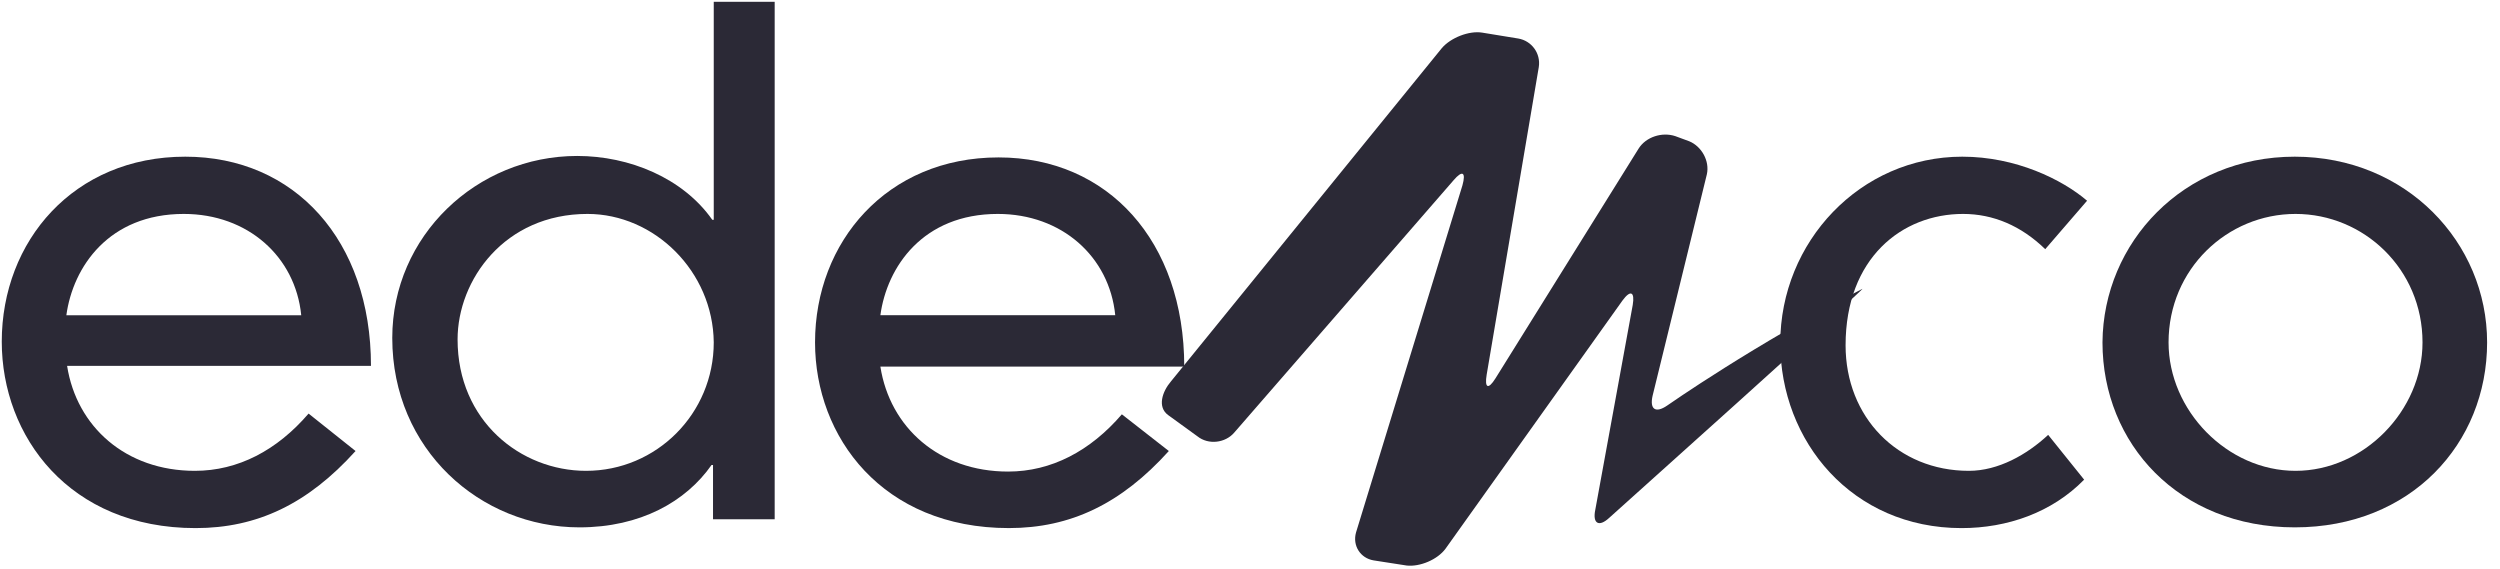 <svg width="180" height="41" viewBox="0 0 180 41" fill="none" xmlns="http://www.w3.org/2000/svg">
<path d="M25.6 32.473C22.165 36.279 18.519 38.023 14.079 38.023C4.989 38.023 0.127 31.416 0.127 24.599C0.127 17.359 5.307 11.281 13.339 11.281C21.214 11.281 26.71 17.306 26.71 26.343H4.831C5.518 30.729 9.059 33.9 14.027 33.9C17.145 33.9 19.945 32.421 22.218 29.778L25.6 32.473ZM21.689 22.697C21.267 18.469 17.832 15.403 13.234 15.403C7.843 15.403 5.254 19.209 4.778 22.697H21.689Z" fill="#2B2936"/>
<path d="M51.337 0.13H55.777V37.388H51.337V33.478H51.232C49.382 36.12 46.105 37.97 41.719 37.97C34.584 37.97 28.243 32.368 28.243 24.335C28.243 16.989 34.32 11.229 41.56 11.229C45.313 11.229 49.171 12.814 51.285 15.826H51.39V0.13H51.337ZM42.3 15.403C36.328 15.403 32.946 20.16 32.946 24.441C32.946 30.307 37.491 33.9 42.195 33.9C47.268 33.9 51.39 29.778 51.39 24.652C51.337 19.526 47.109 15.403 42.3 15.403Z" fill="#2B2936"/>
<path d="M84.156 32.473C80.721 36.278 77.074 38.022 72.635 38.022C63.545 38.022 58.683 31.469 58.683 24.652C58.683 17.412 63.862 11.334 71.895 11.334C79.77 11.334 85.266 17.359 85.266 26.396H63.387C64.074 30.782 67.615 33.953 72.582 33.953C75.7 33.953 78.501 32.473 80.774 29.831L84.156 32.473ZM80.298 22.696C79.875 18.468 76.44 15.403 71.842 15.403C66.452 15.403 63.862 19.208 63.387 22.696H80.298Z" fill="#2B2936"/>
<path d="M147.257 17.94C145.513 16.249 143.505 15.403 141.338 15.403C136.952 15.403 132.882 18.574 132.882 24.863C132.882 30.042 136.634 33.9 141.761 33.9C143.875 33.9 145.936 32.738 147.468 31.311L150.058 34.535C147.733 36.913 144.509 38.023 141.232 38.023C133.358 38.023 128.179 31.786 128.179 24.705C128.179 17.412 133.939 11.281 141.285 11.281C145.143 11.281 148.472 12.919 150.269 14.452L147.257 17.94Z" fill="#2B2936"/>
<path d="M165.226 11.281C173.259 11.281 179.072 17.465 179.072 24.652C179.072 31.945 173.576 37.97 165.226 37.97C156.876 37.97 151.379 31.945 151.379 24.652C151.432 17.465 157.193 11.281 165.226 11.281ZM156.136 24.652C156.136 29.567 160.364 33.9 165.278 33.9C170.193 33.9 174.421 29.567 174.421 24.652C174.421 19.367 170.193 15.403 165.278 15.403C160.364 15.403 156.136 19.367 156.136 24.652Z" fill="#2B2936"/>
<path d="M103.816 3.46C104.45 2.72 105.771 2.192 106.723 2.35L109.312 2.773C110.263 2.932 110.95 3.83 110.792 4.834L107.04 26.978C106.881 27.929 107.145 28.088 107.674 27.242L117.979 10.7C118.508 9.855 119.67 9.485 120.622 9.802L121.626 10.172C122.524 10.542 123.106 11.599 122.894 12.55L118.983 28.51C118.772 29.462 119.195 29.779 120.04 29.197C120.04 29.197 126.382 24.758 134.098 20.794C134.309 20.742 115.865 37.283 115.865 37.283C115.126 37.97 114.65 37.706 114.861 36.702L117.557 21.957C117.715 21.006 117.398 20.847 116.817 21.64L104.08 39.503C103.499 40.296 102.231 40.824 101.279 40.718L98.901 40.348C97.95 40.19 97.368 39.291 97.633 38.34L105.296 13.343C105.56 12.392 105.296 12.233 104.662 12.973L88.86 31.153C88.226 31.893 87.01 32.051 86.218 31.417L84.104 29.884C83.311 29.303 83.681 28.193 84.315 27.453L103.816 3.46Z" fill="#2B2936"/>
</svg>
